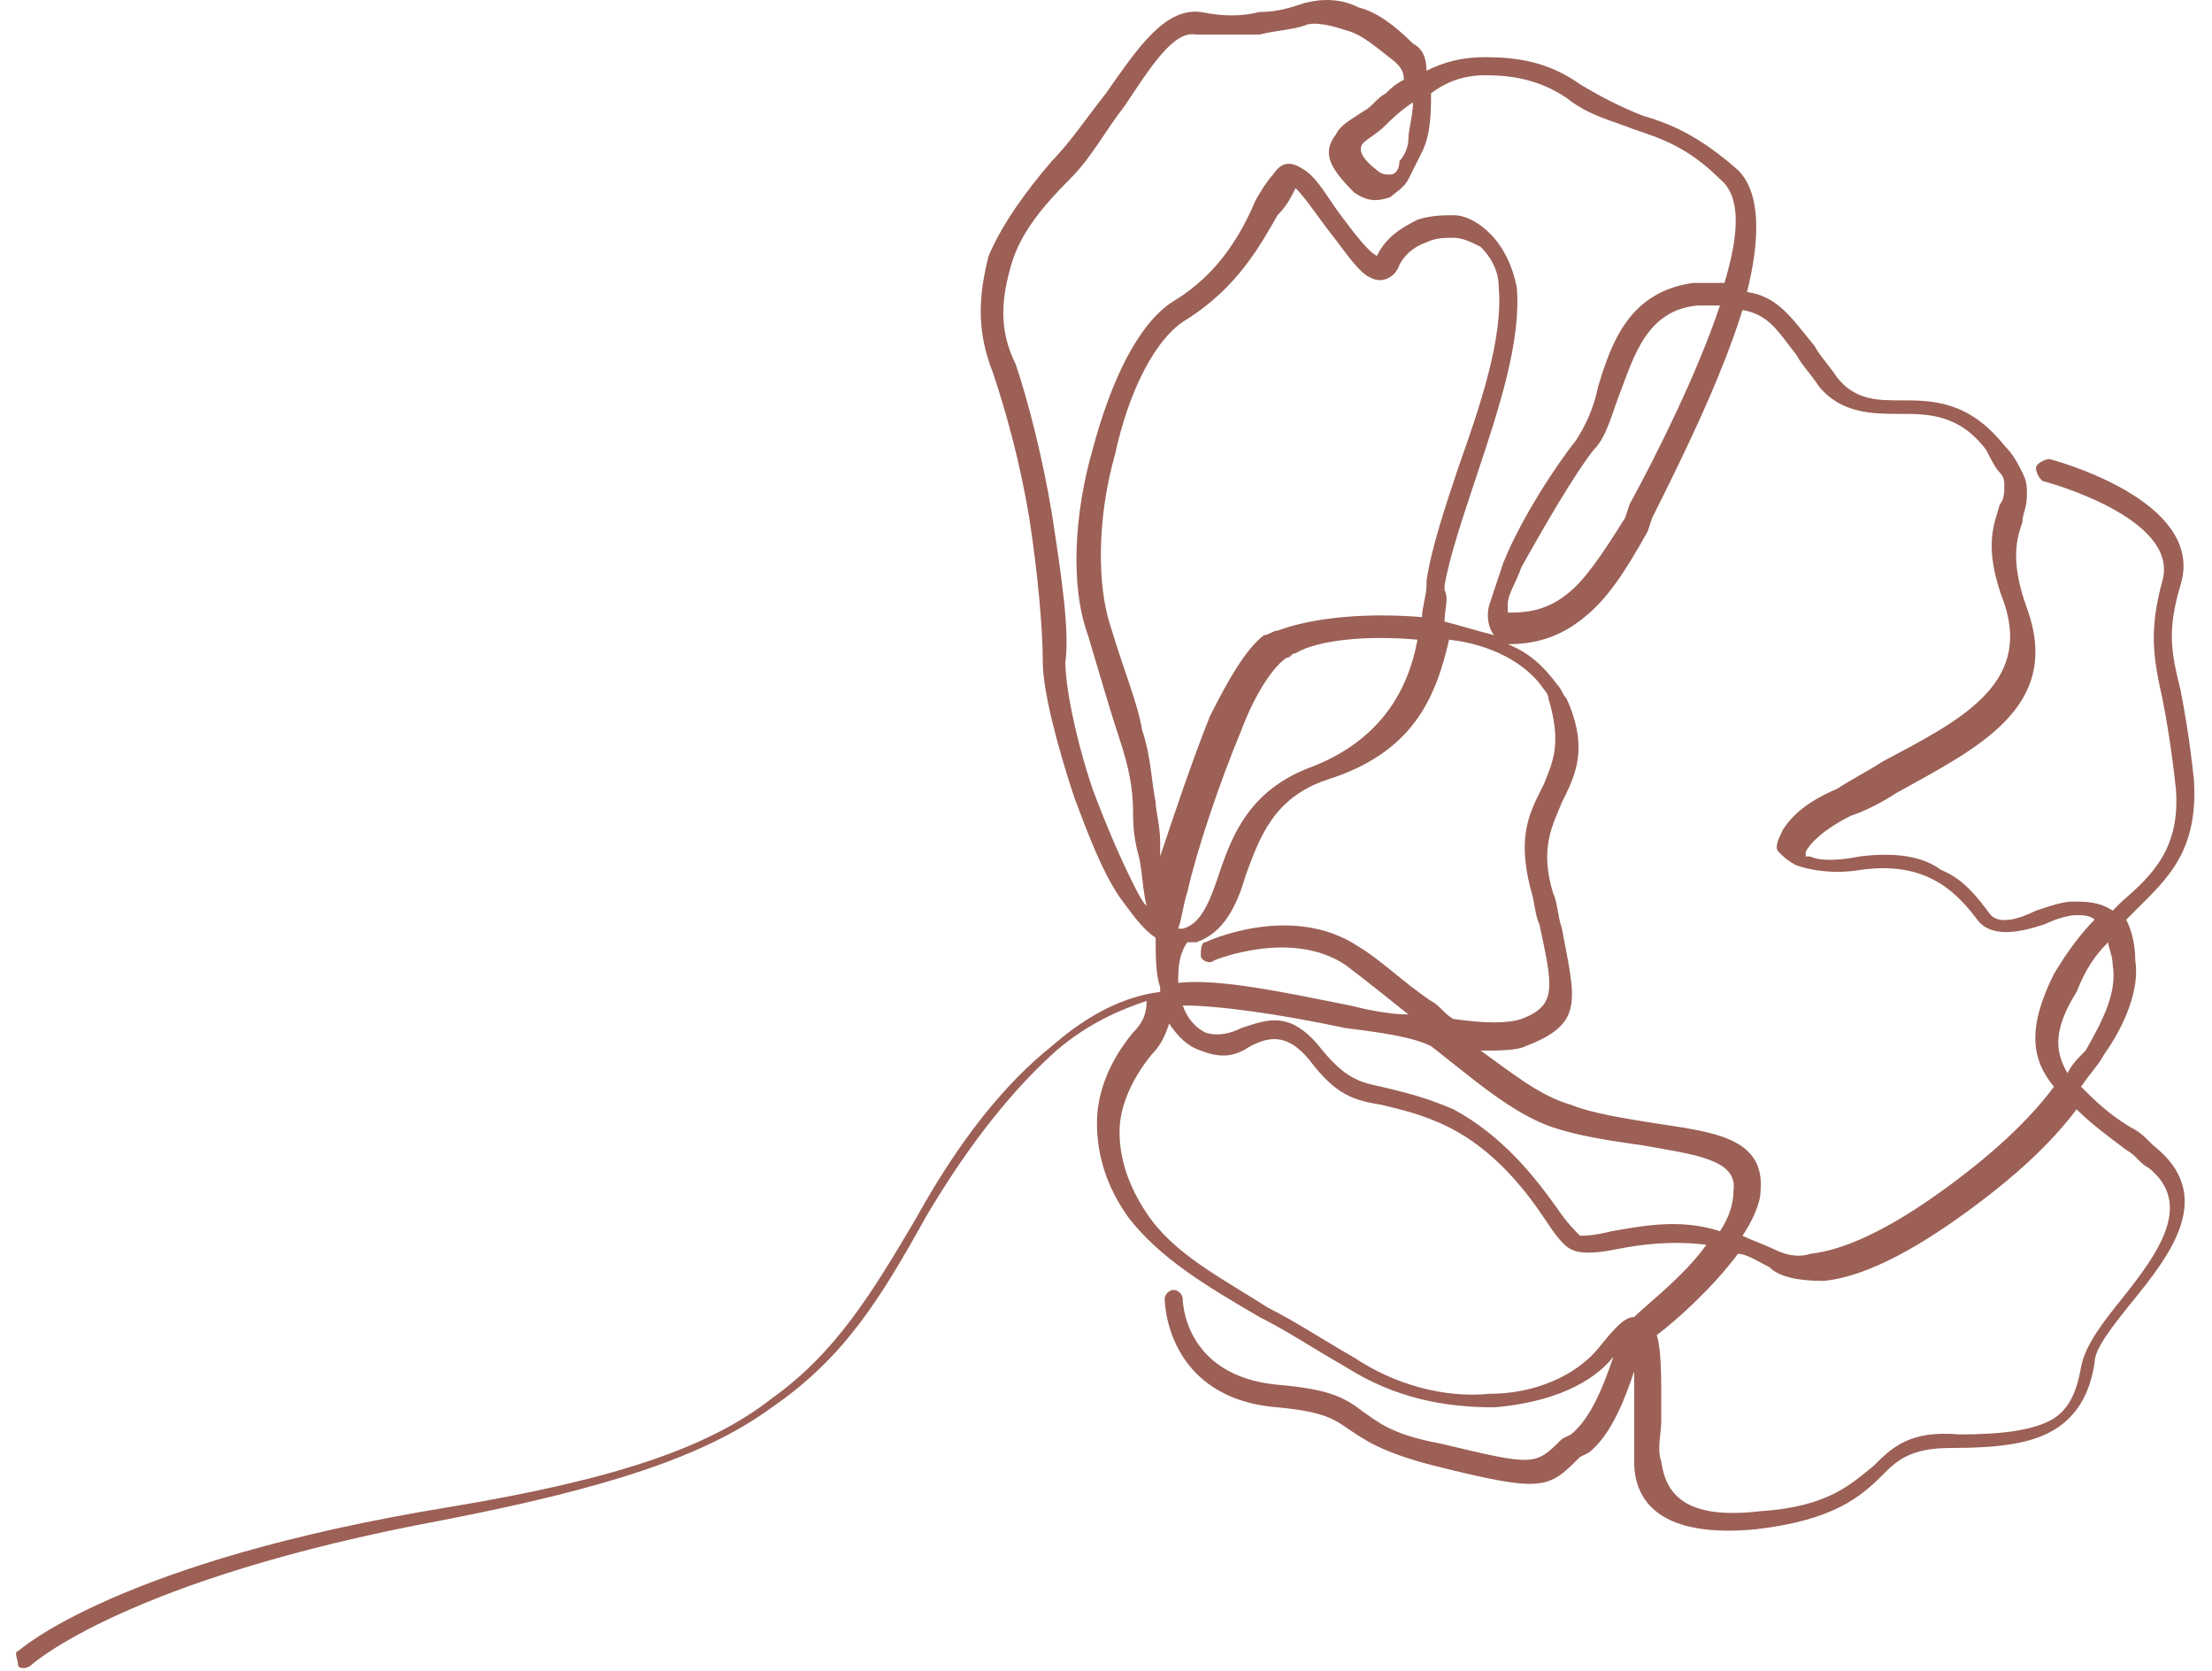 <?xml version="1.0" encoding="UTF-8"?> <svg xmlns="http://www.w3.org/2000/svg" width="49" height="37" viewBox="0 0 49 37" fill="none"><path d="M31.3 2.266C31 2.466 30.8 2.666 30.7 2.766C30.5 2.966 30.3 3.066 30.2 3.166C30.1 3.266 30.1 3.466 30.5 3.766C30.6 3.866 30.7 3.866 30.8 3.866C30.9 3.866 31 3.766 31 3.566C31.1 3.466 31.2 3.266 31.2 3.066C31.2 2.866 31.3 2.566 31.3 2.266ZM38.1 6.766C37.9 6.766 37.8 6.766 37.6 6.766C36.5 6.866 36.2 7.866 35.9 8.666C35.7 9.166 35.6 9.666 35.3 9.966C34.9 10.466 34.2 11.666 33.7 12.566C33.6 12.866 33.4 13.166 33.4 13.366C33.4 13.466 33.4 13.566 33.4 13.566C33.7 13.566 34.2 13.566 34.7 13.166C35.1 12.866 35.5 12.266 36 11.466L36.1 11.166C36.7 10.066 37.6 8.266 38.1 6.766ZM45.8 23.766C45.9 23.566 46 23.466 46.2 23.266C46.6 22.566 46.9 21.966 46.8 21.366C46.8 21.166 46.7 20.966 46.7 20.866C46.4 21.166 46.2 21.466 46 21.966C45.5 22.766 45.5 23.266 45.8 23.766ZM39.2 28.066C39 27.966 38.7 27.766 38.5 27.766C37.9 28.566 37.1 29.266 36.7 29.566C36.8 29.866 36.8 30.466 36.8 31.066C36.8 31.166 36.8 31.366 36.8 31.466C36.8 31.766 36.7 32.066 36.8 32.366C36.9 33.066 37.3 33.666 39 33.466C40.5 33.366 41 32.866 41.5 32.466C41.9 32.066 42.3 31.666 43.4 31.766C44.4 31.766 45 31.666 45.4 31.466C45.8 31.266 46 30.866 46.1 30.266C46.2 29.766 46.6 29.266 47 28.766C47.8 27.766 48.6 26.666 47.6 25.866C47.4 25.766 47.3 25.566 47.1 25.466C46.7 25.166 46.3 24.866 46 24.566C45.4 25.366 44.6 26.066 43.8 26.666C42.6 27.566 41.4 28.266 40.4 28.366C39.8 28.366 39.4 28.266 39.2 28.066ZM26.6 23.266C26.3 23.166 26.1 22.966 25.9 22.666C25.8 22.966 25.7 23.166 25.5 23.366C25.1 23.866 24.8 24.466 24.8 25.066C24.8 25.666 25 26.266 25.4 26.866C26 27.766 27 28.266 28.1 28.966C28.7 29.266 29.3 29.666 30 30.066C30.9 30.666 32 30.966 33 30.866C34 30.866 34.9 30.466 35.4 29.866C35.8 29.366 36 29.166 36.2 29.166C36.5 28.866 37.3 28.266 37.8 27.566C37 27.466 36.3 27.566 35.8 27.666C35.3 27.766 35 27.766 34.8 27.666C34.6 27.566 34.4 27.266 34.2 26.966C33.8 26.366 33.1 25.466 32.1 24.966C31.5 24.666 31 24.566 30.6 24.466C30 24.366 29.6 24.266 29 23.466C28.5 22.866 28.1 22.966 27.7 23.166C27.4 23.366 27.1 23.466 26.6 23.266ZM31.4 14.166C30.3 14.066 29.2 14.166 28.7 14.466C28.6 14.466 28.6 14.566 28.5 14.566C28.2 14.766 27.8 15.366 27.5 16.166C27 17.366 26.5 18.866 26.3 19.766C26.2 20.066 26.2 20.266 26.1 20.566H26.2C26.6 20.466 26.8 19.966 27 19.366C27.3 18.466 27.7 17.466 29.1 16.966C30.6 16.366 31.2 15.266 31.4 14.166ZM32 13.766C32.4 13.866 32.7 13.966 33.1 14.066C33 13.966 32.9 13.666 33 13.366C33.1 13.066 33.2 12.766 33.3 12.466C33.7 11.466 34.5 10.266 34.9 9.766C35.1 9.466 35.3 9.066 35.4 8.566C35.7 7.566 36.1 6.466 37.5 6.266C37.8 6.266 38 6.266 38.2 6.266C38.5 5.266 38.6 4.366 38.1 3.966C37.4 3.266 36.8 3.066 36.2 2.866C35.7 2.666 35.2 2.566 34.7 2.166C34.1 1.766 33.5 1.666 32.9 1.666C32.5 1.666 32.1 1.766 31.7 2.066C31.7 2.466 31.7 2.966 31.5 3.366C31.4 3.566 31.3 3.766 31.2 3.966C31.1 4.166 30.9 4.266 30.8 4.366C30.5 4.466 30.3 4.466 30 4.266C29.4 3.666 29.3 3.366 29.6 2.966C29.7 2.766 29.9 2.666 30.2 2.466C30.4 2.366 30.5 2.166 30.7 2.066C30.8 1.966 30.9 1.866 31.1 1.766C31.1 1.566 31 1.466 30.9 1.366C30.5 1.066 30.2 0.766 29.8 0.666C29.5 0.566 29.1 0.466 28.9 0.566C28.6 0.666 28.3 0.666 27.9 0.766C27.5 0.766 27 0.766 26.5 0.766C26 0.666 25.5 1.466 24.9 2.366C24.5 2.866 24.2 3.466 23.7 3.966C23.1 4.566 22.6 5.166 22.4 5.866C22.2 6.566 22.1 7.266 22.5 8.066C22.8 8.966 23.1 10.166 23.3 11.366C23.5 12.666 23.7 13.966 23.6 14.666C23.6 15.166 23.8 16.266 24.2 17.466C24.5 18.266 24.8 18.966 25.1 19.566C25.2 19.766 25.3 19.966 25.4 20.066C25.3 19.666 25.3 19.166 25.2 18.866C25.1 18.466 25.1 18.166 25.1 17.966C25.1 17.466 25 16.966 24.8 16.366C24.6 15.766 24.4 15.066 24.1 14.066C23.7 12.966 23.8 11.366 24.2 9.966C24.6 8.466 25.2 7.166 26 6.666C27 6.066 27.5 5.166 27.8 4.466C27.9 4.266 28.1 3.966 28.2 3.866C28.4 3.566 28.6 3.566 28.9 3.766C29.2 3.966 29.4 4.366 29.7 4.766C30 5.166 30.3 5.566 30.5 5.666C30.7 5.266 31 5.066 31.4 4.866C31.7 4.766 32 4.766 32.2 4.766C32.5 4.766 32.8 4.966 33 5.166C33.3 5.466 33.5 5.866 33.6 6.366C33.7 7.566 33.2 9.066 32.7 10.566C32.4 11.466 32.1 12.366 32 12.966V13.066C32.1 13.266 32 13.466 32 13.766ZM31.5 13.666C31.5 13.466 31.6 13.166 31.6 12.966V12.866C31.7 12.166 32 11.266 32.3 10.366C32.8 8.966 33.3 7.466 33.2 6.366C33.2 5.966 33 5.666 32.8 5.466C32.6 5.366 32.4 5.266 32.2 5.266C32 5.266 31.8 5.266 31.6 5.366C31.3 5.466 31.1 5.666 31 5.866C30.9 6.166 30.6 6.266 30.4 6.166C30.1 6.066 29.8 5.566 29.4 5.066C29.1 4.666 28.9 4.366 28.7 4.166C28.6 4.366 28.5 4.566 28.3 4.766C27.9 5.466 27.4 6.366 26.3 7.066C25.6 7.466 25 8.666 24.7 10.066C24.3 11.466 24.3 12.966 24.6 13.866C24.9 14.866 25.2 15.566 25.3 16.166C25.5 16.766 25.5 17.266 25.6 17.766C25.6 17.966 25.7 18.266 25.7 18.666V18.966C26 18.066 26.4 16.866 26.8 15.866C27.2 15.066 27.6 14.366 28 14.066C28.1 14.066 28.2 13.966 28.3 13.966C29.1 13.666 30.3 13.566 31.5 13.666ZM33.8 23.166C33.6 23.266 33.2 23.266 32.8 23.266C33.5 23.766 34.1 24.266 34.8 24.466C35.3 24.666 36 24.766 36.6 24.866C37.9 25.066 39.1 25.166 39 26.366C39 26.666 38.8 27.066 38.6 27.366C38.8 27.466 39.1 27.566 39.3 27.666C39.5 27.766 39.8 27.866 40.1 27.766C41 27.666 42.1 27.066 43.3 26.166C44.1 25.566 44.9 24.866 45.5 24.066C45 23.466 44.9 22.766 45.5 21.566C45.8 21.066 46.1 20.666 46.4 20.366C46.3 20.266 46.1 20.266 46 20.266C45.8 20.266 45.5 20.366 45.3 20.466C44.7 20.666 44.1 20.766 43.8 20.366C43.5 19.966 43.2 19.666 42.8 19.466C42.4 19.266 41.9 19.166 41.2 19.266C40.6 19.366 40.1 19.266 39.8 19.166C39.6 19.066 39.5 18.966 39.4 18.866C39.3 18.766 39.4 18.566 39.5 18.366C39.7 18.066 40 17.766 40.7 17.466C41 17.266 41.4 17.066 41.7 16.866C43.4 15.966 45 15.166 44.4 13.366C43.9 12.066 44.2 11.566 44.3 11.166C44.4 11.066 44.4 10.866 44.4 10.766C44.4 10.666 44.4 10.566 44.3 10.466C44.2 10.366 44.1 10.166 44 9.966C43.4 9.166 42.7 9.166 42.1 9.166C41.5 9.166 40.8 9.166 40.3 8.566C40.1 8.266 39.9 8.066 39.8 7.866C39.4 7.366 39.2 6.966 38.6 6.866C38.1 8.466 37.2 10.266 36.6 11.466L36.5 11.766C36 12.666 35.6 13.266 35.1 13.666C34.5 14.166 33.9 14.266 33.4 14.266C33.9 14.466 34.2 14.766 34.5 15.166C34.6 15.266 34.6 15.366 34.7 15.466C35.2 16.566 34.9 17.166 34.6 17.766C34.4 18.266 34.1 18.766 34.4 19.766C34.5 19.966 34.5 20.266 34.6 20.566C34.9 22.166 35.1 22.666 33.8 23.166ZM29.8 22.766C28.4 22.466 27 22.266 26.2 22.266C26.3 22.566 26.5 22.766 26.7 22.866C27 22.966 27.3 22.866 27.5 22.766C28.1 22.566 28.6 22.366 29.3 23.266C29.8 23.866 30.1 23.966 30.6 24.066C31 24.166 31.5 24.266 32.2 24.566C33.3 25.166 34 26.066 34.5 26.766C34.7 27.066 34.9 27.266 35 27.366C35.1 27.366 35.3 27.366 35.7 27.266C36.3 27.166 37.2 26.966 38.1 27.266C38.3 26.966 38.4 26.666 38.4 26.366C38.5 25.666 37.5 25.566 36.4 25.366C35.7 25.266 35 25.166 34.4 24.966C33.5 24.666 32.6 23.866 31.7 23.166C31.3 22.966 30.6 22.866 29.8 22.766ZM26.1 21.766C27 21.666 28.4 21.966 29.9 22.266C30.3 22.366 30.8 22.466 31.2 22.466C30.7 22.066 30.2 21.666 29.8 21.366C28.6 20.566 26.9 21.266 26.9 21.266C26.8 21.366 26.6 21.266 26.6 21.166C26.6 21.066 26.6 20.866 26.7 20.866C26.7 20.866 28.6 19.966 30.1 20.966C30.6 21.266 31.1 21.766 31.7 22.166C31.9 22.266 32 22.466 32.2 22.566C32.9 22.666 33.4 22.666 33.7 22.566C34.5 22.266 34.4 21.866 34.1 20.466C34 20.266 34 19.966 33.9 19.666C33.6 18.466 33.9 17.966 34.2 17.366C34.4 16.866 34.6 16.466 34.3 15.466C34.3 15.366 34.2 15.266 34.2 15.266C33.8 14.666 33 14.266 32.1 14.166C31.8 15.466 31.3 16.666 29.4 17.266C28.2 17.666 27.9 18.566 27.6 19.366C27.4 20.066 27.1 20.666 26.5 20.866C26.4 20.866 26.4 20.866 26.3 20.866C26.1 21.166 26.1 21.466 26.1 21.766ZM0.7 36.866C0.6 36.966 0.4 36.966 0.4 36.866C0.4 36.766 0.3 36.566 0.4 36.566C0.4 36.566 2.6 34.566 10 33.366C13.6 32.766 15.7 32.066 17.1 30.966C18.5 29.966 19.3 28.666 20.3 26.966C21.3 25.166 22.3 23.966 23.3 23.166C24.1 22.466 24.9 22.066 25.7 21.966V21.866C25.6 21.566 25.6 21.166 25.6 20.766C25.3 20.566 25.1 20.266 24.8 19.866C24.4 19.266 24.1 18.466 23.8 17.666C23.4 16.466 23.1 15.266 23.1 14.666C23.1 13.966 23 12.766 22.8 11.466C22.6 10.266 22.3 9.166 22 8.266C21.6 7.266 21.7 6.466 21.9 5.666C22.2 4.966 22.7 4.266 23.3 3.566C23.7 3.166 24.1 2.566 24.5 2.066C25.2 1.066 25.8 0.166 26.6 0.266C27.1 0.366 27.5 0.366 27.9 0.266C28.3 0.266 28.6 0.166 28.9 0.066C29.3 -0.034 29.7 -0.034 30.1 0.166C30.5 0.266 30.9 0.566 31.3 0.966C31.5 1.066 31.6 1.266 31.6 1.566C32 1.366 32.4 1.266 32.9 1.266C33.6 1.266 34.3 1.366 35 1.866C35.5 2.166 35.9 2.366 36.4 2.566C37.1 2.766 37.7 3.066 38.5 3.766C39 4.266 39 5.266 38.7 6.466C39.4 6.566 39.7 7.066 40.2 7.666C40.3 7.866 40.5 8.066 40.7 8.366C41.1 8.866 41.6 8.866 42.1 8.866C42.8 8.866 43.6 8.866 44.4 9.866C44.6 10.066 44.7 10.266 44.8 10.466C44.9 10.666 44.9 10.766 44.9 10.966C44.9 11.266 44.8 11.366 44.8 11.566C44.7 11.866 44.5 12.366 44.9 13.466C45.7 15.666 43.8 16.566 42 17.566C41.7 17.766 41.3 17.966 41 18.066C40.4 18.366 40.1 18.666 40 18.866V18.966C40 18.966 40 18.966 40.1 18.966C40.3 19.066 40.7 19.066 41.2 18.966C42 18.866 42.6 18.966 43 19.266C43.5 19.466 43.8 19.866 44.1 20.266C44.3 20.466 44.7 20.366 45.1 20.166C45.4 20.066 45.7 19.966 45.9 19.966C46.2 19.966 46.5 19.966 46.8 20.166L47 19.966C47.7 19.366 48.3 18.766 48.2 17.466C48.1 16.566 48 15.966 47.9 15.466C47.7 14.566 47.6 13.966 47.9 12.866C48.3 11.466 45.3 10.666 45.3 10.666C45.2 10.666 45.1 10.466 45.1 10.366C45.1 10.266 45.3 10.166 45.4 10.166C45.4 10.166 48.9 11.066 48.3 12.966C48 13.966 48.1 14.466 48.3 15.266C48.4 15.766 48.5 16.366 48.6 17.266C48.7 18.866 48 19.466 47.3 20.166L47.1 20.366C47.2 20.566 47.3 20.866 47.3 21.266C47.4 21.866 47.1 22.666 46.6 23.366C46.5 23.566 46.3 23.766 46.1 24.066C46.4 24.366 46.7 24.666 47.2 24.966C47.4 25.066 47.5 25.166 47.7 25.366C49.1 26.466 48.1 27.766 47.2 28.866C46.8 29.366 46.4 29.866 46.4 30.166C46.3 30.866 46 31.366 45.5 31.666C45 31.966 44.3 32.066 43.2 32.066C42.3 32.066 42 32.366 41.7 32.666C41.2 33.166 40.6 33.666 38.9 33.866C36.8 34.066 36.2 33.266 36.2 32.366C36.2 32.066 36.2 31.666 36.2 31.366C36.2 31.266 36.2 31.066 36.2 30.966C36.2 30.766 36.2 30.566 36.2 30.366C36 30.966 35.7 31.766 35.2 32.166L35 32.266C34.3 32.966 34.2 33.066 31.8 32.466C30.6 32.166 30.2 31.866 29.9 31.666C29.6 31.466 29.4 31.266 28.3 31.166C25.8 30.966 25.8 28.766 25.8 28.766C25.8 28.666 25.9 28.566 26 28.566C26.1 28.566 26.2 28.666 26.2 28.766C26.2 28.766 26.2 30.466 28.3 30.666C29.5 30.766 29.8 30.966 30.2 31.266C30.5 31.466 30.8 31.766 31.9 31.966C34 32.466 34 32.466 34.6 31.866L34.8 31.766C35.3 31.366 35.6 30.466 35.8 29.866V29.966C35.3 30.666 34.3 31.066 33.1 31.166C32 31.166 30.9 30.966 29.8 30.266C29.1 29.866 28.5 29.466 27.9 29.166C26.7 28.466 25.7 27.866 25 26.966C24.5 26.266 24.3 25.566 24.3 24.866C24.3 24.166 24.6 23.466 25.1 22.866C25.3 22.666 25.4 22.466 25.4 22.166C24.8 22.366 24.1 22.666 23.4 23.266C22.5 24.066 21.5 25.266 20.5 26.966C19.5 28.766 18.7 30.066 17.1 31.166C15.6 32.266 13.4 32.966 9.8 33.666C2.8 34.966 0.7 36.866 0.7 36.866Z" fill="#9C6056"></path></svg> 